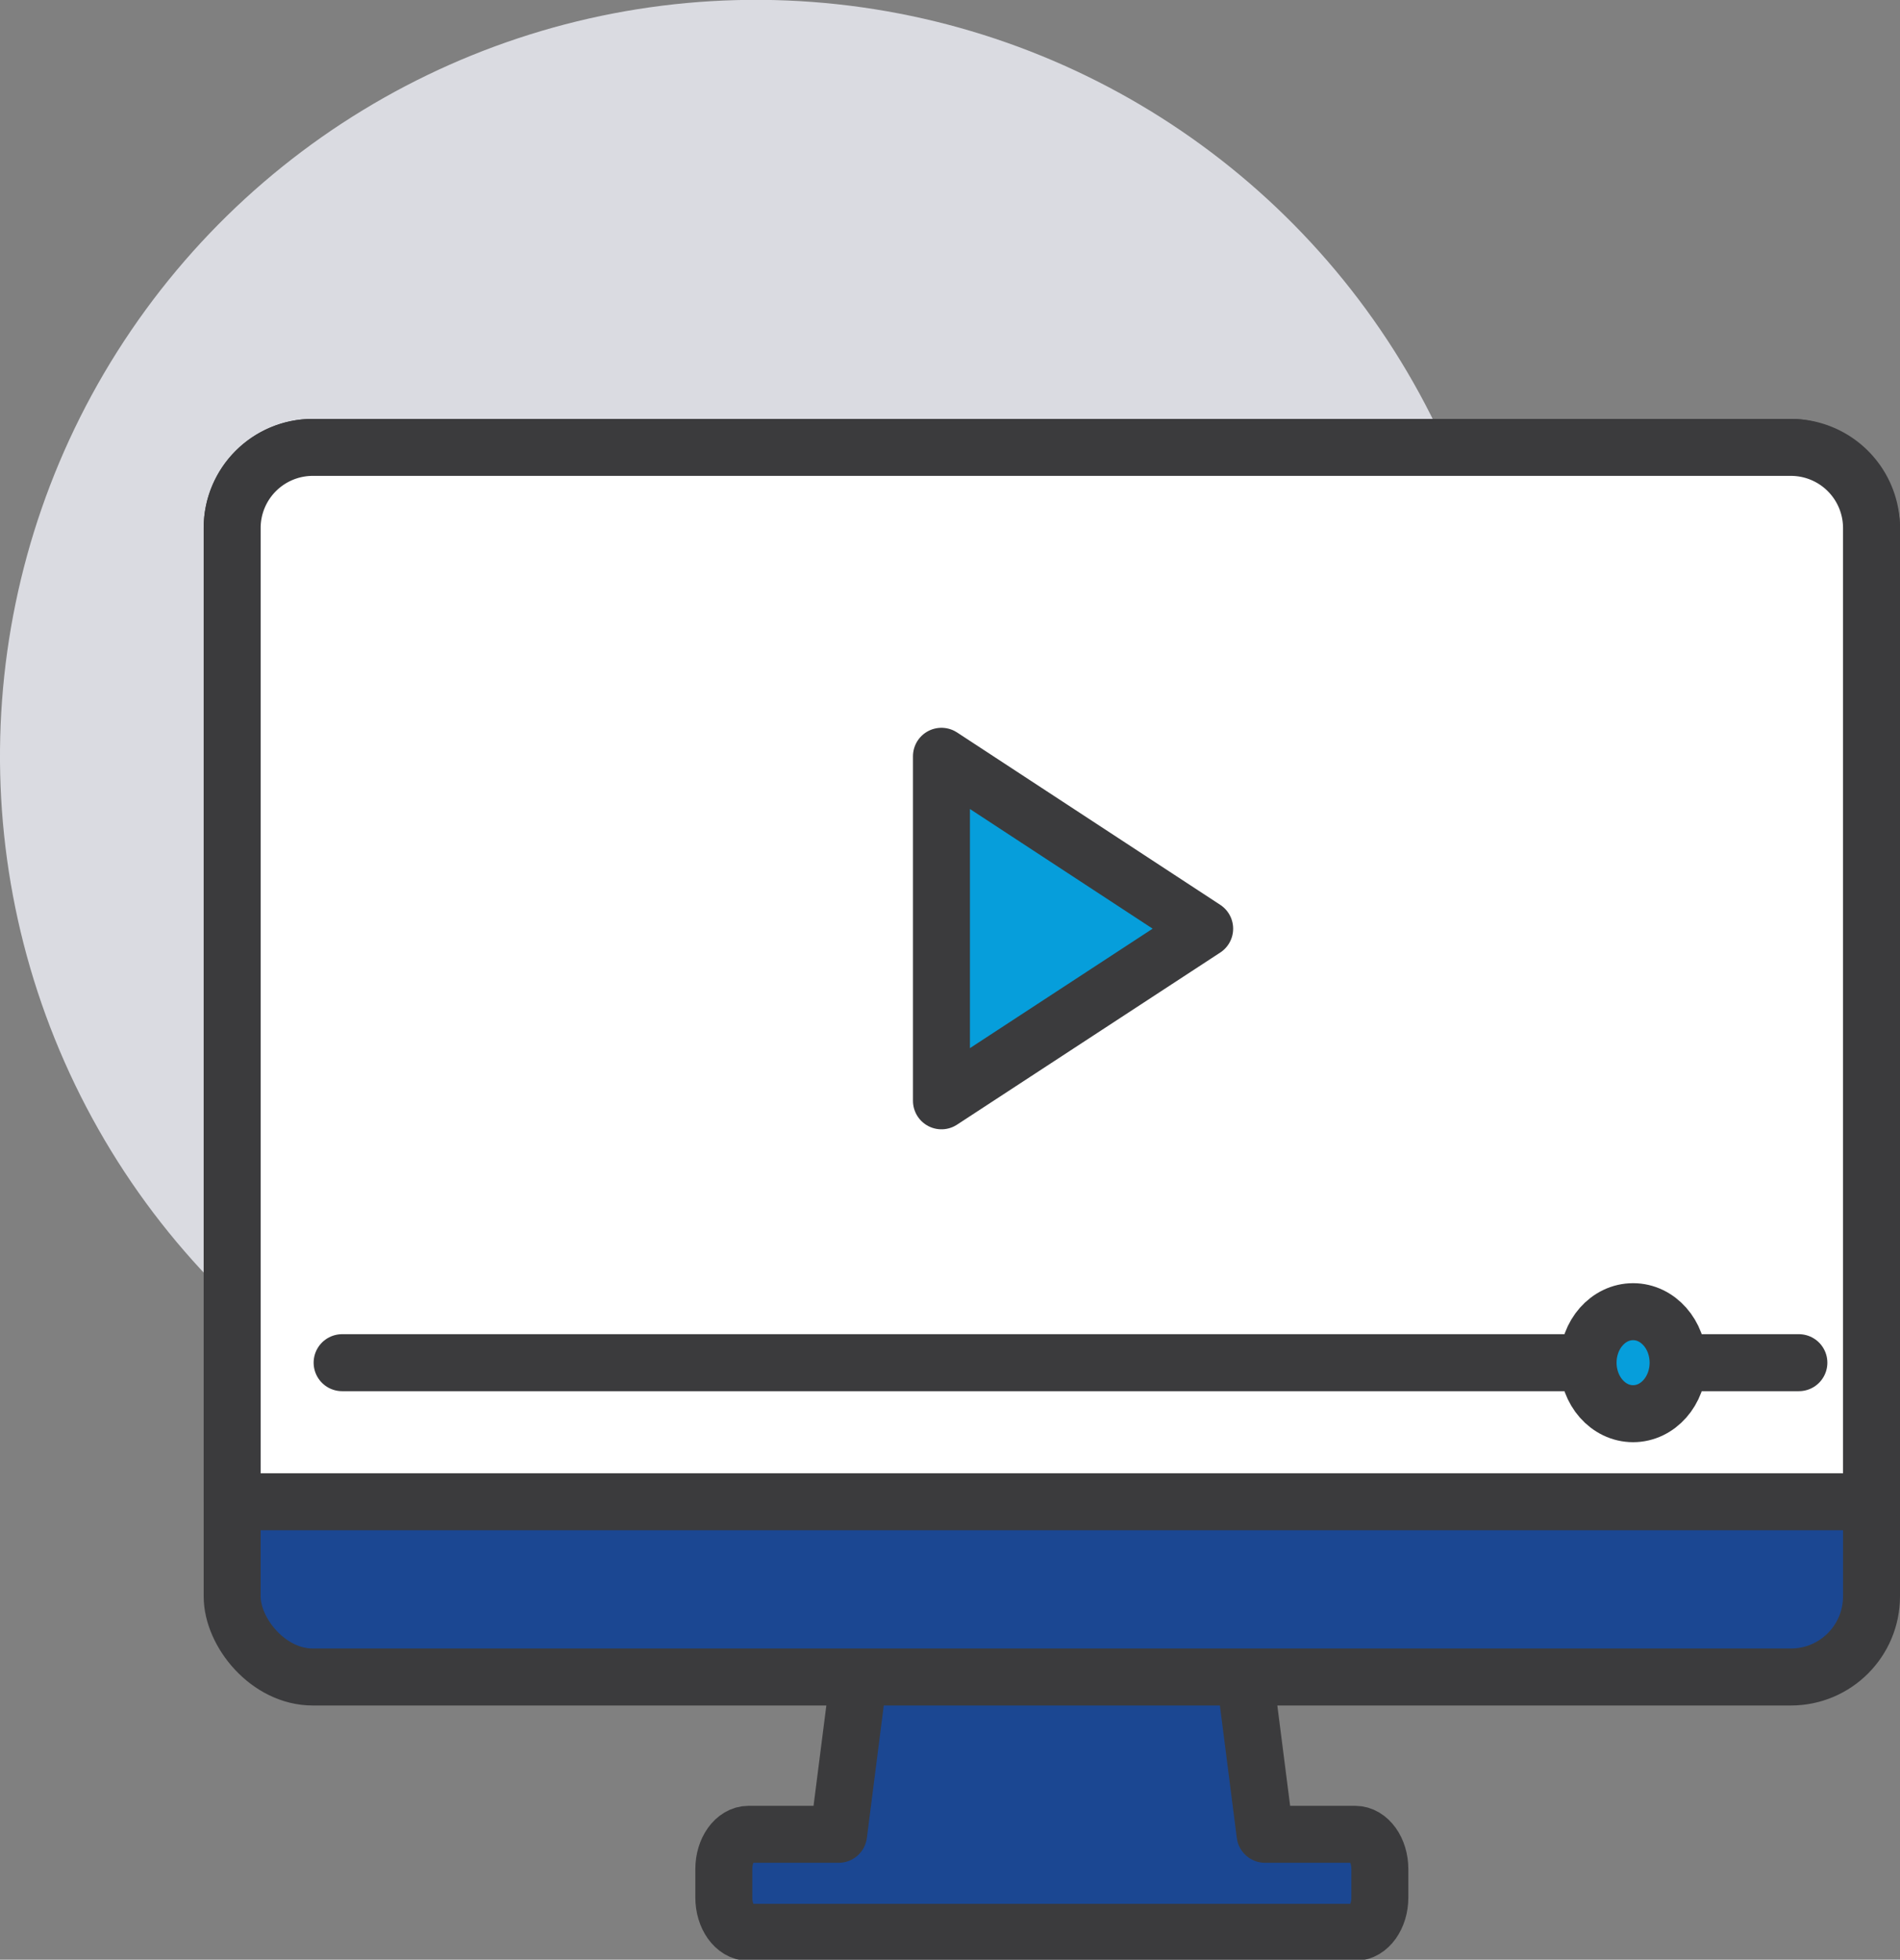<svg xmlns="http://www.w3.org/2000/svg" viewBox="0 0 66.7 68.77"><rect x="0" y="0" width="66.7" height="68.77" fill="#808080" stroke="none"/><defs><style>.cls-1{isolation:isolate;}.cls-2{fill:#dadbe1;mix-blend-mode:darken;}.cls-3{fill:#1b4792;}.cls-3,.cls-4,.cls-5,.cls-6{stroke:#3b3b3d;stroke-linecap:round;stroke-linejoin:round;stroke-width:2px;}.cls-4{fill:#fff;}.cls-5{fill:#069edb;}.cls-6{fill:none;}</style></defs><title>자산 7</title><g class="cls-1"><g id="레이어_2" data-name="레이어 2"><g id="Layer_1" data-name="Layer 1"><circle class="cls-2" cx="26.54" cy="26.54" r="26.54" transform="translate(-1.89 51.04) rotate(-85.76)"/><path class="cls-3" d="M47.57,64.37H44.41l-.78-6.11H30.22l-.78,6.11H26.28c-.48,0-.87.55-.87,1.22v1c0,.67.39,1.22.87,1.22H47.57c.48,0,.87-.55.87-1.22v-1C48.44,64.92,48.05,64.37,47.57,64.37Z"/><rect class="cls-3" x="8.15" y="15.7" width="57.55" height="43.15" rx="2.83" ry="2.83"/><path class="cls-4" d="M11,15.7H62.87a2.83,2.83,0,0,1,2.83,2.83V52.7a0,0,0,0,1,0,0H8.15a0,0,0,0,1,0,0V18.53A2.83,2.83,0,0,1,11,15.7Z"/><polygon class="cls-5" points="33.05 26.54 42.29 32.59 33.05 38.63 33.05 26.54"/><line class="cls-6" x1="12.01" y1="47.82" x2="63.15" y2="47.82"/><ellipse class="cls-5" cx="57.33" cy="47.82" rx="1.58" ry="1.79"/></g></g></g></svg>